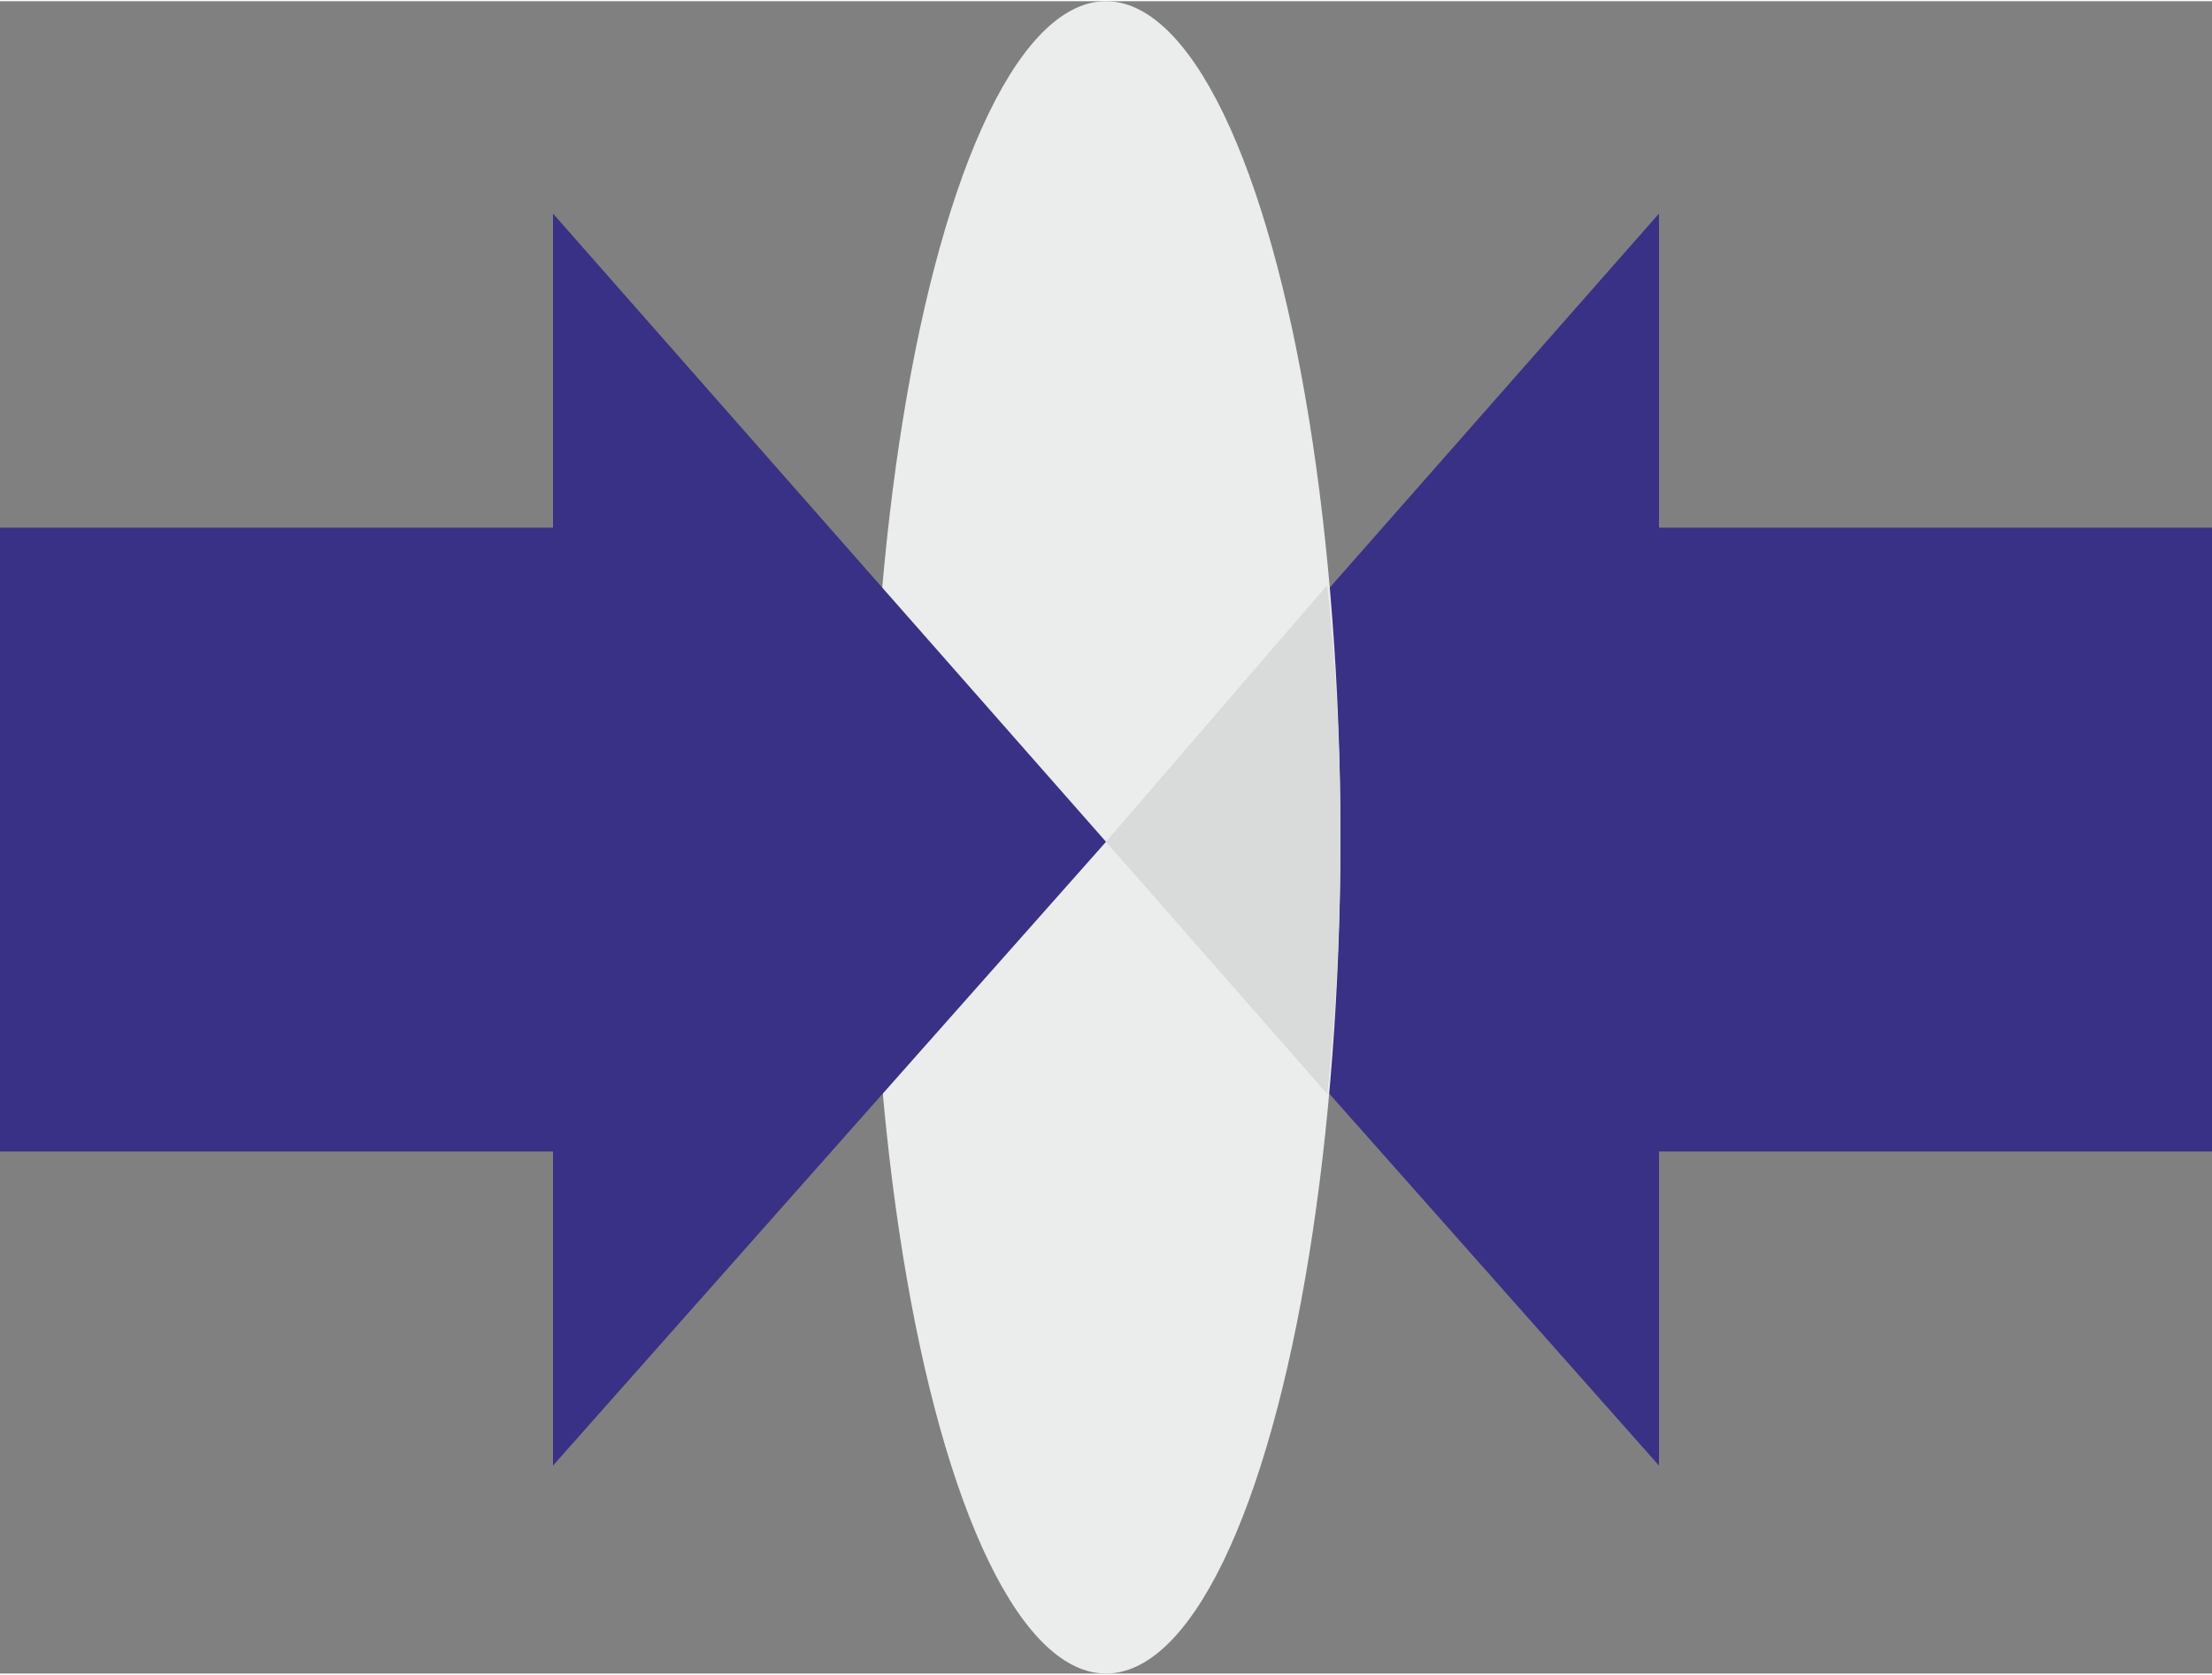 <?xml version="1.0" encoding="UTF-8"?>
<!DOCTYPE svg PUBLIC "-//W3C//DTD SVG 1.1//EN" "http://www.w3.org/Graphics/SVG/1.1/DTD/svg11.dtd">
<!-- Creator: CorelDRAW X7 -->
<svg xmlns="http://www.w3.org/2000/svg" xml:space="preserve" width="1.482in" height="1.122in" version="1.1" style="shape-rendering:geometricPrecision; text-rendering:geometricPrecision; image-rendering:optimizeQuality; fill-rule:evenodd; clip-rule:evenodd"
viewBox="0 0 500 378"
 xmlns:xlink="http://www.w3.org/1999/xlink">
 <rect x="0" y="0" width="500" height="378" fill="#808080" stroke="none"/>
 <defs>
  <style type="text/css">
   <![CDATA[
    .fil1 {fill:#EBECEC}
    .fil2 {fill:#D9DADA}
    .fil0 {fill:#393185;fill-rule:nonzero}
   ]]>
  </style>
 </defs>
 <g id="Layer_x0020_1">
  <path class="fil0" d="M500 260l-125 0 0 71 -125 -141 125 -142 0 71 125 0 0 141zm-63 0m-62 36m-63 -36m0 -141m63 -36m62 36m63 71"/>
  <ellipse class="fil1" cx="250" cy="189" rx="53" ry="189"/>
  <path class="fil2" d="M300 247l-50 -57 50 -58c2,18 3,37 3,57 0,20 -1,40 -3,58z"/>
  <path class="fil0" d="M0 260l125 0 0 71 125 -141 -125 -142 0 71 -125 0 0 141zm62 0m63 36m62 -36m0 -141m-62 -36m-63 36m-62 71"/>
 </g>
</svg>

